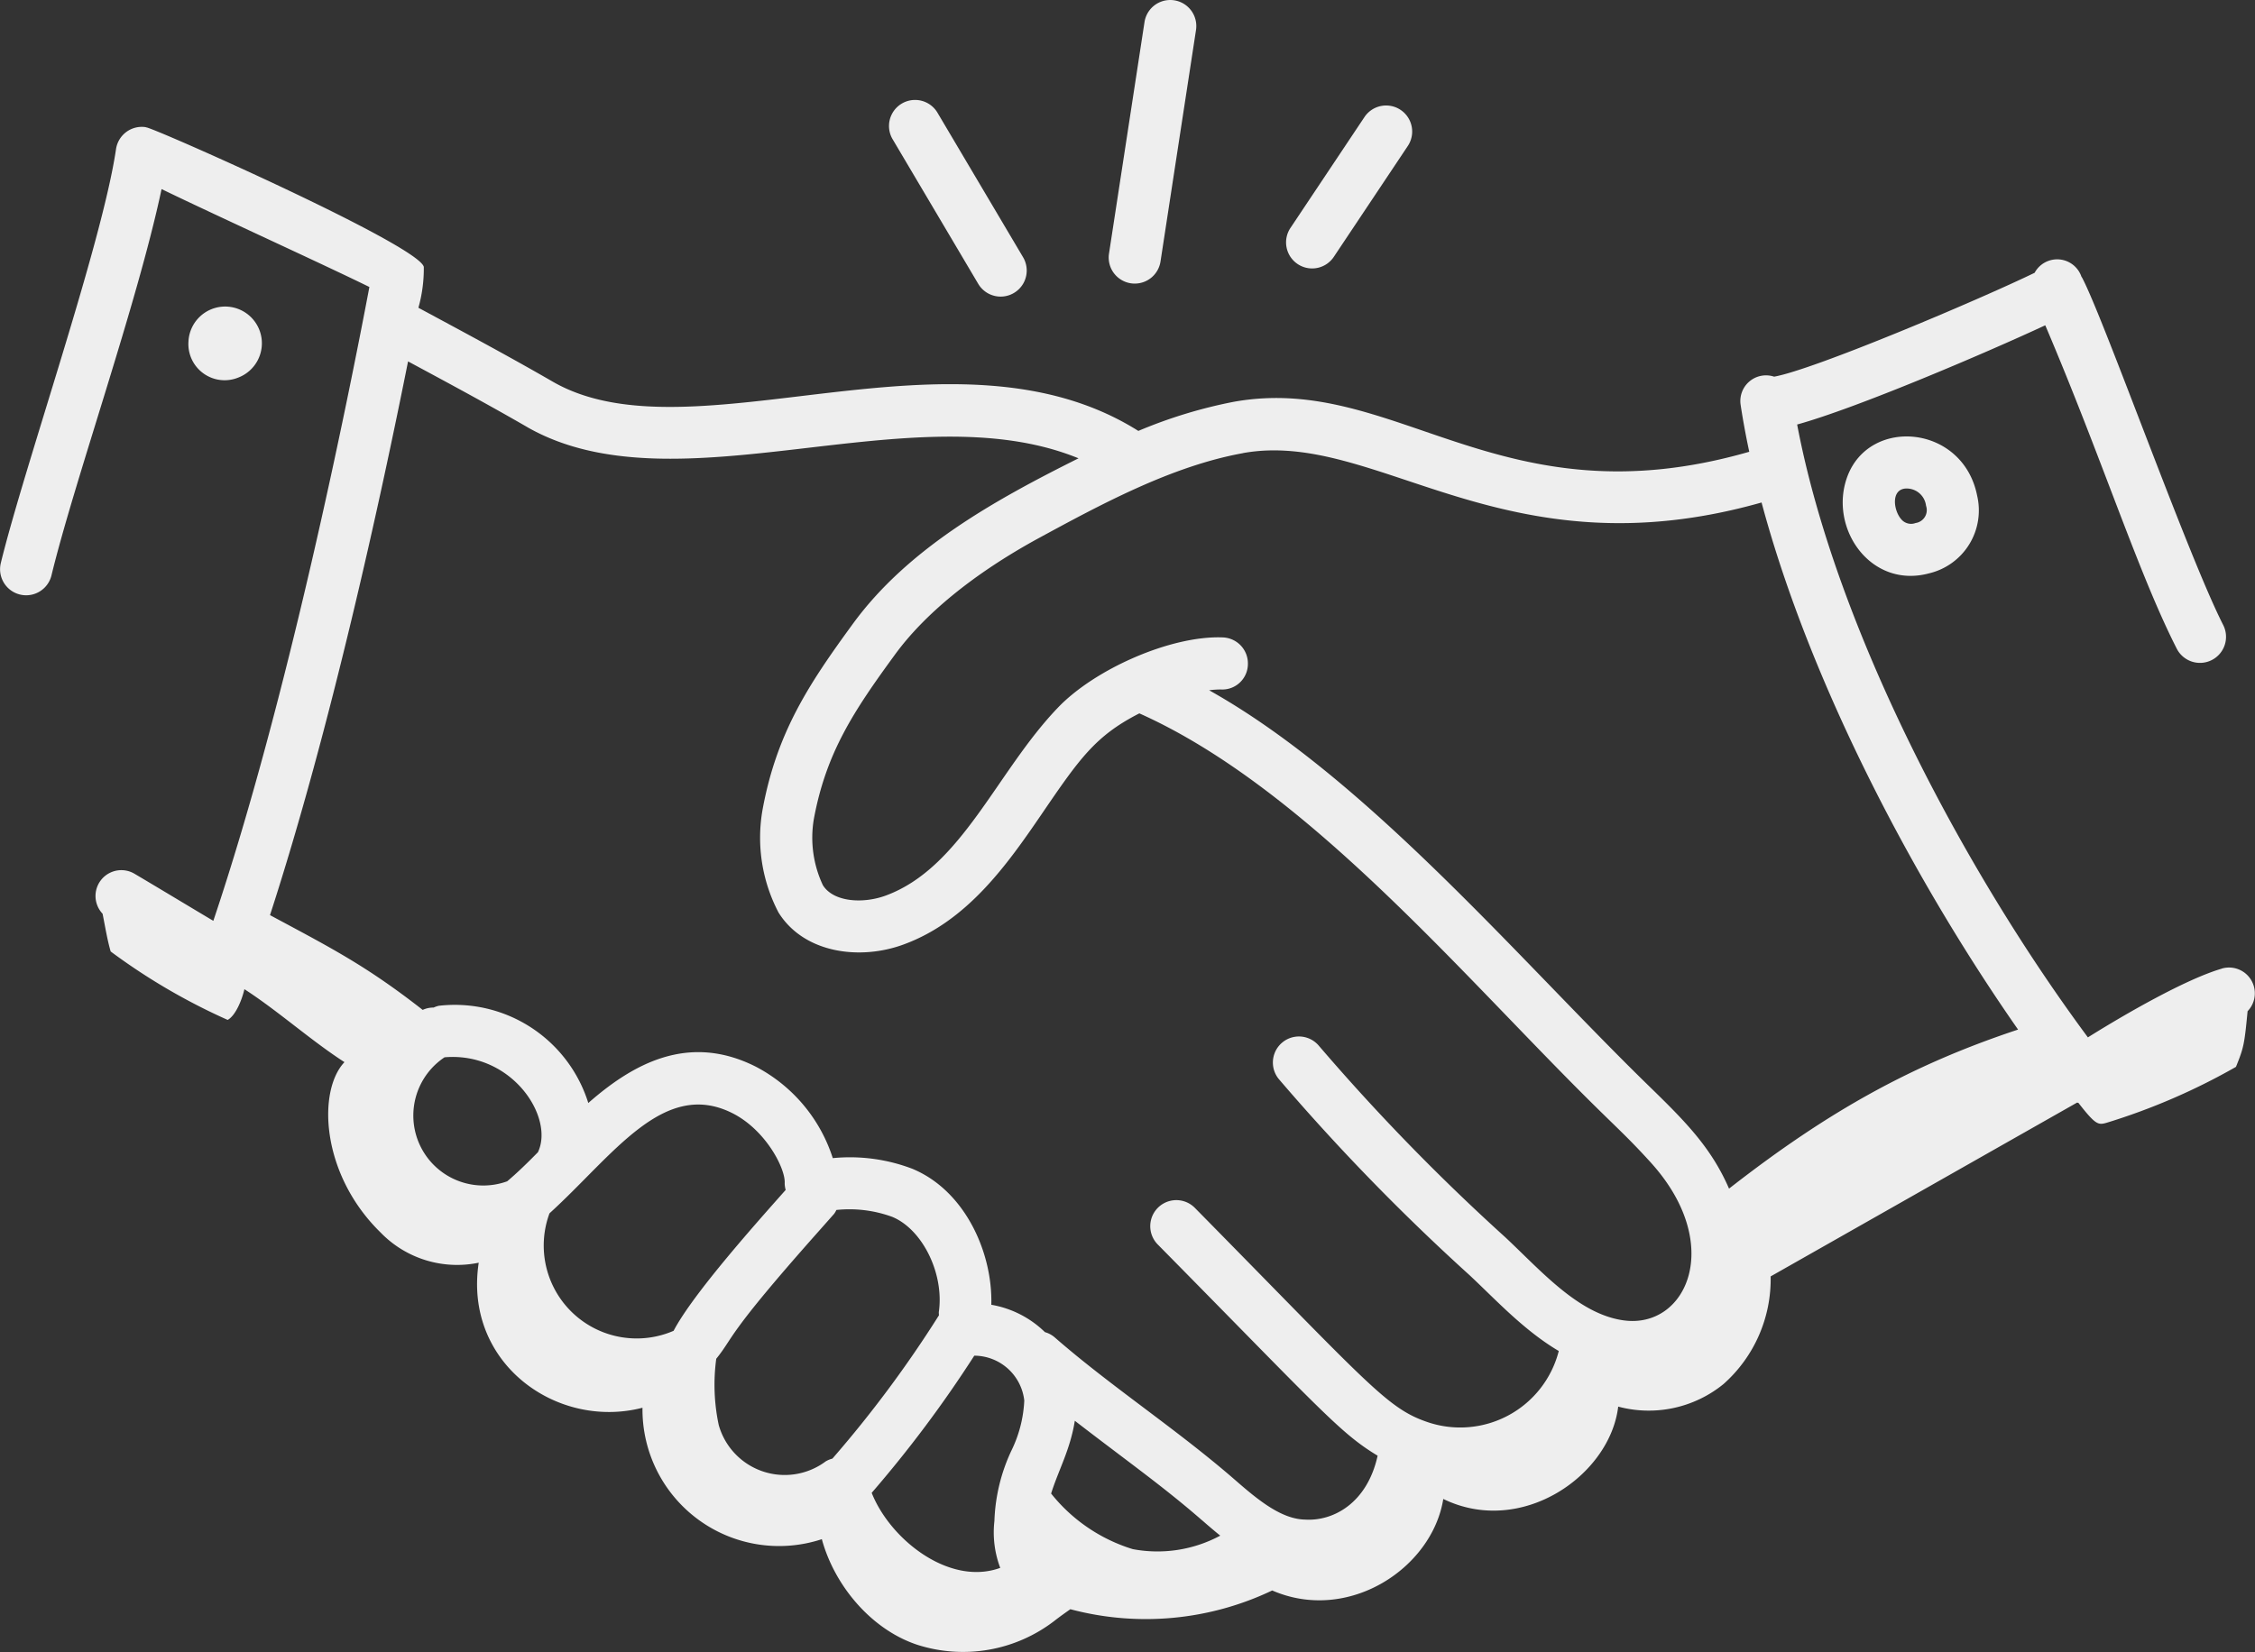 <svg id="_x38_6" xmlns="http://www.w3.org/2000/svg" width="215.611" height="158" viewBox="0 0 215.611 158">
  <rect x="0" y="0" width="215.611" height="158" fill="#333333" stroke="none"/>
  <path id="Path_16994" data-name="Path 16994" d="M213.98,94.385c-3.428,1-9.233,4.34-12.795,6.572-11.836-15.967-24.1-39.088-27.8-58.615,5.721-1.579,18.067-6.857,23.723-9.49,5.454,12.8,8.873,23.659,12.571,30.926a2.492,2.492,0,0,0,4.442-2.261c-3.39-6.656-11.491-29.512-13.508-33.251-.011-.02-.031-.031-.042-.051a2.451,2.451,0,0,0-4.48-.384c-5.3,2.574-21.085,9.26-24.907,9.935a2.456,2.456,0,0,0-3.2,2.721c.223,1.468.5,2.958.821,4.462-23.882,6.876-33.786-7.575-49.3-4.777a45.851,45.851,0,0,0-9.112,2.782c-17.624-11.091-42.6,2.924-55.936-4.678-4.193-2.424-8.53-4.747-12.9-7.1a13.823,13.823,0,0,0,.516-3.909c-.488-2.081-25.993-13.378-26.532-13.341-.026,0-.046-.022-.073-.026A2.492,2.492,0,0,0,12.645,16C11.3,25.123,3.874,46.375,1.622,55.62A2.493,2.493,0,0,0,6.466,56.8C8.674,47.7,14.647,30.907,17,19.825,21.817,22.168,32.63,27.1,36.87,29.19c-2.082,10.987-7.8,39.459-14.922,60.622-2.407-1.433-5.439-3.266-7.53-4.5a2.47,2.47,0,0,0-3.059,3.819c.246,1.223.451,2.511.775,3.612A59.219,59.219,0,0,0,23.32,99.287c.8-.443,1.4-2.046,1.6-2.939,3.191,2.056,6.375,4.921,9.567,6.977-2.595,2.743-2.262,10.718,3.459,16.3a10.177,10.177,0,0,0,9.378,2.883c-1.458,9.591,7.449,15.993,15.658,13.872A13.061,13.061,0,0,0,80.131,148.95c1.212,4.458,4.74,8.649,9.125,10.1a14.323,14.323,0,0,0,13.108-2.285c.528-.414,1.026-.762,1.528-1.116a28.064,28.064,0,0,0,19.3-1.793c7.282,3.162,15.295-2.121,16.358-8.752,7.483,3.643,15.94-2.244,16.725-8.832a11.319,11.319,0,0,0,10.063-2.154,13.4,13.4,0,0,0,4.513-10.3c9.84-5.582,19.235-10.915,29.3-16.624.042.016.087.016.129.029,1.669,2.146,1.9,2.123,2.7,1.9a60.988,60.988,0,0,0,12.361-5.345c.748-1.848.807-2.136,1.112-5.323a2.465,2.465,0,0,0-2.475-4.076Zm-97.527,52.727c.526.46,1.122.976,1.772,1.5a12.691,12.691,0,0,1-8.366,1.29,15.978,15.978,0,0,1-7.806-5.317c.71-2.258,1.832-4.2,2.266-6.96,4.92,3.8,8.446,6.276,12.134,9.492ZM99.486,135.694a12.078,12.078,0,0,1-1.223,4.771,17.155,17.155,0,0,0-1.632,6.748,9.579,9.579,0,0,0,.558,4.481c-4.868,1.773-10.536-2.724-12.292-7.176A115.314,115.314,0,0,0,94.706,131.4c.008,0,.015,0,.024,0a4.826,4.826,0,0,1,4.756,4.286Zm-8.153-8.163a111.119,111.119,0,0,1-10.192,13.714,2.413,2.413,0,0,0-.64.264,6.552,6.552,0,0,1-10.23-3.483,18.555,18.555,0,0,1-.236-6.331c1.724-2.13.866-2.139,9.654-12.036l1.627-1.838a2.357,2.357,0,0,0,.206-.357,11.932,11.932,0,0,1,5.34.659c2.905,1.2,4.987,5.457,4.453,9.109a2.343,2.343,0,0,0,.016.3Zm-25.375,1.49A8.887,8.887,0,0,1,54.09,117.787C60.209,112.222,65,104.9,71.579,108.206c3.194,1.611,5.079,5.295,5,6.685a2.412,2.412,0,0,0,.094.657C74.018,118.545,67.844,125.428,65.958,129.02ZM52.986,111.94c-1.019,1.037-2,1.991-2.941,2.783a6.691,6.691,0,0,1-5.988-11.861c6.427-.541,10.522,5.717,8.929,9.078Zm67.409-66.864C133.2,42.767,145.272,56.8,169.983,49.8c4.65,17.362,14.618,36.221,24.525,50.411-10.111,3.354-18.1,7.767-27.636,15.212-1.724-3.969-4.2-6.447-7.73-9.883-12.366-12.058-26.9-29.335-41.98-37.781a8.218,8.218,0,0,1,1.141-.074,2.449,2.449,0,0,0,2.565-2.416,2.49,2.49,0,0,0-2.415-2.565c-4.912-.193-12.237,3.016-15.783,6.753-5.827,6.082-9.174,15.264-16.42,17.934-2.154.8-5,.639-6.02-.99a10.689,10.689,0,0,1-.868-6.3c1.171-6.372,3.825-10.363,7.741-15.726,2.862-3.936,7.579-7.772,13.63-11.093,6.012-3.266,12.827-6.966,19.663-8.2ZM51.979,42.6c14.3,8.15,36.769-3.541,52.694,2.975-8.006,4-16.308,8.594-21.6,15.864C78.889,67.17,75.819,71.8,74.462,79.183a15.41,15.41,0,0,0,1.527,9.832c2.444,3.914,7.811,4.6,11.987,3.047,6.043-2.222,9.835-7.57,13.151-12.426,3.641-5.34,5.154-7.52,9.363-9.667,15.526,6.945,29.991,24,42.42,36.424,3.18,3.18,4.155,3.977,6.443,6.492,7.152,7.856,3.455,15.959-2.539,15.14-4.342-.579-7.964-4.8-11.352-7.965a201.466,201.466,0,0,1-17.793-18.284,2.491,2.491,0,0,0-3.841,3.173A205.729,205.729,0,0,0,142.061,123.7c2.479,2.316,5.192,5.281,8.531,7.253a9.724,9.724,0,0,1-12.546,6.8c-3.883-1.322-5.568-3.557-22.247-20.487a2.492,2.492,0,1,0-3.549,3.5c15.674,15.891,17.422,18.026,21.022,20.2-1,4.553-4.253,6.276-6.925,6.111-2.224-.039-4.4-1.78-6.617-3.715-5.608-4.893-11.922-8.989-17.334-13.713a2.455,2.455,0,0,0-.933-.5,9.692,9.692,0,0,0-5.128-2.618c.138-4.939-2.478-10.91-7.568-13.013a16.758,16.758,0,0,0-7.59-1.012,15.051,15.051,0,0,0-7.354-8.744c-6.431-3.246-11.737-.291-16.022,3.472a13.374,13.374,0,0,0-14.288-9.3,2.385,2.385,0,0,0-.5.172,2.408,2.408,0,0,0-1.046.223c-5.39-4.213-8.671-5.882-14.6-9.064,5.806-17.865,10.613-40,13.2-52.959,3.829,2.06,7.659,4.121,11.417,6.294Z" transform="translate(-1.551 -1.741)" fill="#eee"/>
  <path id="Path_16995" data-name="Path 16995" d="M11.756,25.858a3.512,3.512,0,1,0-4.779-3.428,3.465,3.465,0,0,0,4.779,3.428Z" transform="translate(11.042 10.247)" fill="#eee"/>
  <path id="Path_16996" data-name="Path 16996" d="M55.011,26.664c-1.785,4.9,2.248,10.727,7.839,9.213h0a6.186,6.186,0,0,0,4.586-7.431c-1.346-6.789-10.313-7.579-12.426-1.781Zm6.546,4.4a1.222,1.222,0,0,1-1.353-.331c-.744-.811-1.033-2.782.315-2.959a1.867,1.867,0,0,1,2.031,1.642A1.247,1.247,0,0,1,61.557,31.065Z" transform="translate(121.607 18.956)" fill="#eee"/>
  <path id="Path_16997" data-name="Path 16997" d="M35.7,30.74A2.493,2.493,0,0,0,39.99,28.2L31.766,14.31a2.492,2.492,0,0,0-4.289,2.537Z" transform="translate(57.849 -3.567)" fill="#eee"/>
  <path id="Path_16998" data-name="Path 16998" d="M35.954,37.345a2.492,2.492,0,0,0,2.459-2.114l3.394-22.139a2.491,2.491,0,1,0-4.925-.756L33.488,34.475a2.491,2.491,0,0,0,2.466,2.87Z" transform="translate(72.549 -10.222)" fill="#eee"/>
  <path id="Path_16999" data-name="Path 16999" d="M43.138,27.723l7.073-10.6a2.492,2.492,0,0,0-4.146-2.764l-7.073,10.6a2.492,2.492,0,1,0,4.146,2.764Z" transform="translate(84.424 -3.203)" fill="#eee"/>
</svg>
